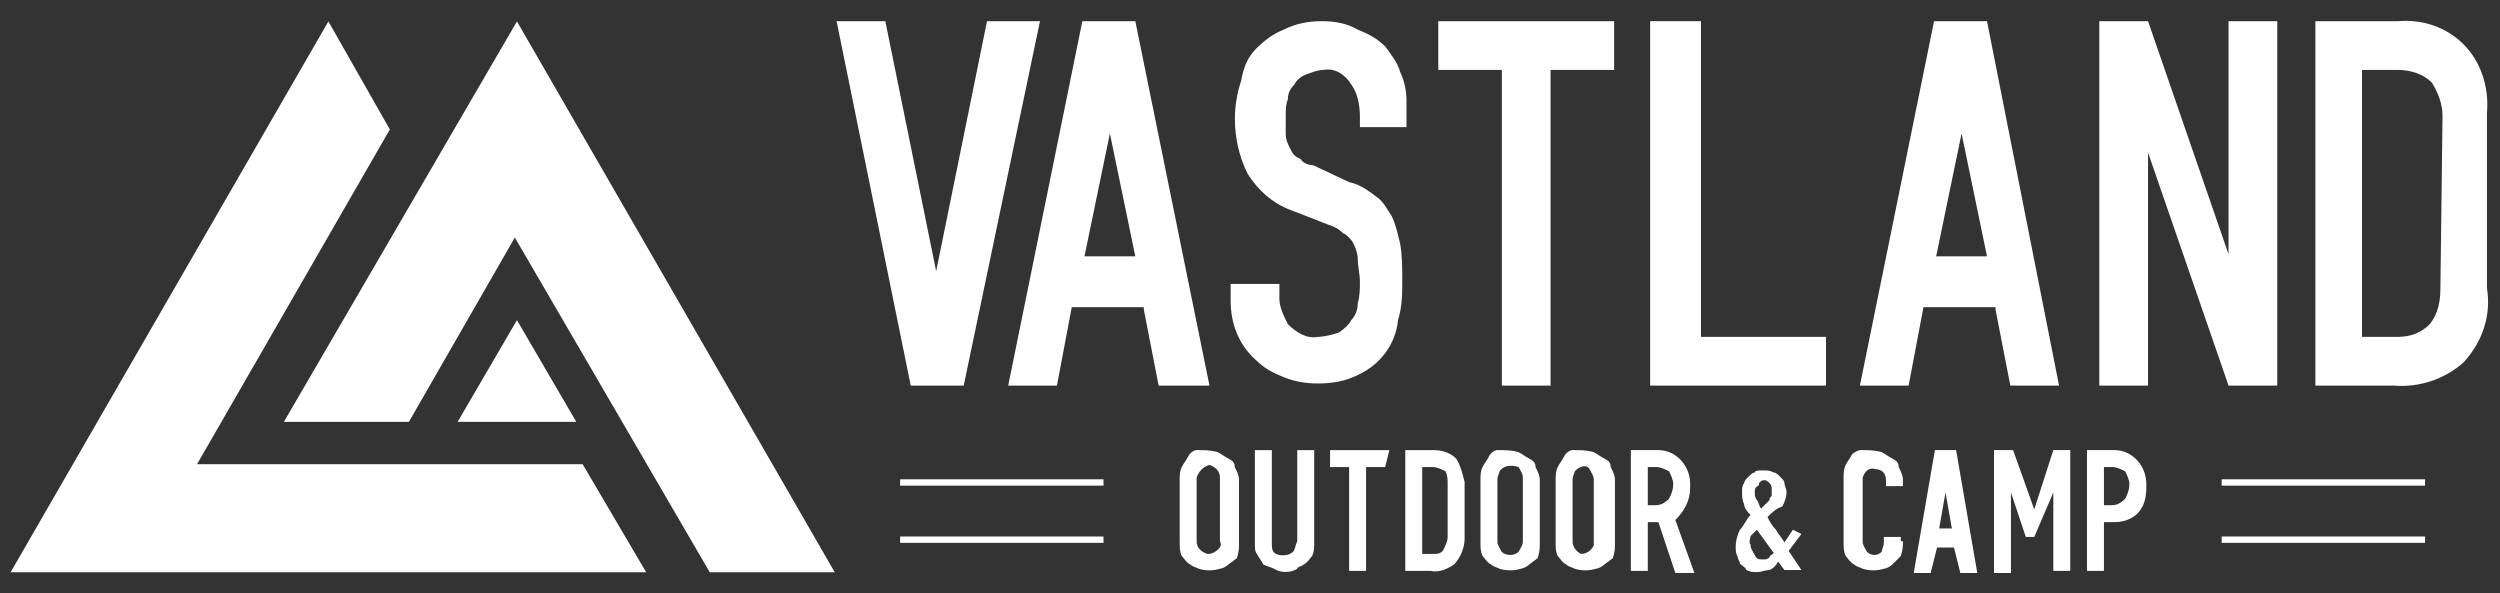 <?xml version="1.0" encoding="utf-8"?>
<!-- Generator: Adobe Illustrator 25.0.1, SVG Export Plug-In . SVG Version: 6.00 Build 0)  -->
<svg version="1.1" id="レイヤー_1" xmlns="http://www.w3.org/2000/svg" xmlns:xlink="http://www.w3.org/1999/xlink" x="0px"
	 y="0px" viewBox="0 0 118 28" style="enable-background:new 0 0 118 28;" xml:space="preserve">
<rect x="0" y="0" width="118" height="28" fill="#333333" stroke="none"/>
<style type="text/css">
	.st0{fill:#FFFFFF;}
</style>
<g id="common_image_header_logo" transform="translate(-269.205 -490.756)">
	<g id="グループ_1133" transform="translate(269.205 490.767)">
		<path id="パス_478" class="st0" d="M27.5,21.9H9.3l9.1-15.8L15.5,1l-15,26h30L27.5,21.9z"/>
		<path id="パス_479" class="st0" d="M33.5,27h5.9l-15-26l-11,18.9h5.9l5-8.7L33.5,27z"/>
		<path id="パス_480" class="st0" d="M21.6,19.9h5.6l-2.8-4.8L21.6,19.9z"/>
	</g>
	<g id="グループ_1134" transform="translate(308.192 490.756)">
		<path id="パス_481" class="st0" d="M7.6,1L5.2,12.8L2.8,1H0.5L4,18.2h2.5L10.1,1H7.6z"/>
		<path id="パス_482" class="st0" d="M26.4,2.2c-0.4-0.4-0.8-0.6-1.3-0.8C24.6,1.1,24,1,23.4,1c-0.6,0-1.2,0.1-1.8,0.4
			c-0.5,0.2-0.9,0.5-1.3,0.9c-0.4,0.4-0.6,0.9-0.7,1.5c-0.2,0.6-0.3,1.2-0.3,1.8c0,0.9,0.2,1.8,0.6,2.6c0.5,0.8,1.2,1.4,2,1.7
			l1.8,0.7c0.3,0.1,0.5,0.2,0.7,0.4c0.2,0.1,0.4,0.3,0.5,0.5c0.1,0.2,0.2,0.5,0.2,0.7c0,0.4,0.1,0.7,0.1,1.1c0,0.3,0,0.7-0.1,1
			c0,0.3-0.1,0.6-0.3,0.8c-0.1,0.2-0.3,0.4-0.6,0.6c-0.3,0.1-0.7,0.2-1,0.2c-0.5,0.1-1-0.2-1.4-0.6c-0.2-0.4-0.4-0.8-0.4-1.2v-0.7
			h-2.3v0.8c0,1.1,0.4,2.1,1.2,2.8c0.4,0.4,0.8,0.6,1.3,0.8c0.5,0.2,1,0.3,1.6,0.3c0.7,0,1.3-0.1,1.9-0.4c1.1-0.5,1.8-1.5,1.9-2.6
			c0.2-0.6,0.2-1.3,0.2-1.9c0-0.6,0-1.1-0.1-1.7c-0.1-0.4-0.2-0.9-0.4-1.3c-0.2-0.3-0.4-0.7-0.7-0.9c-0.4-0.3-0.8-0.6-1.3-0.7
			L23,7.8c-0.2,0-0.5-0.1-0.6-0.3C22.1,7.4,22,7.2,21.9,7c-0.1-0.2-0.2-0.4-0.2-0.7V5.5c0-0.3,0-0.6,0.1-0.8c0-0.3,0.1-0.5,0.3-0.7
			c0.1-0.2,0.3-0.4,0.6-0.5c0.3-0.1,0.5-0.2,0.8-0.2C24,3.2,24.5,3.5,24.8,4c0.3,0.4,0.4,1,0.4,1.5v0.5h2.2V4.8c0-0.5-0.1-1-0.3-1.4
			C27,3,26.7,2.6,26.4,2.2z"/>
		<path id="パス_483" class="st0" d="M74.2,1h-3.9v17.2H74c1.2,0.1,2.4-0.3,3.3-1.1c0.9-1,1.3-2.2,1.1-3.5V5.3
			c0.1-1.2-0.3-2.4-1.1-3.2C76.5,1.3,75.4,0.9,74.2,1z M76.2,13.6c0,0.6-0.1,1.2-0.5,1.7c-0.4,0.4-0.9,0.6-1.5,0.6h-1.7V3.3h1.7
			c0.6,0,1.2,0.2,1.6,0.6c0.3,0.5,0.5,1,0.5,1.6L76.2,13.6z"/>
		<path id="パス_484" class="st0" d="M12.1,1L8.6,18.2h2.3l0.7-3.7H15v0.1l0.7,3.6h2.4L14.6,1H12.1z M12.2,12.1l1.2-5.8l1.2,5.8
			H12.2z"/>
		<path id="パス_485" class="st0" d="M52.3,1l-3.5,17.2h2.3l0.7-3.7h3.4v0.1l0.7,3.6h2.3L54.8,1H52.3z M52.4,12.1l1.2-5.8l1.2,5.8
			H52.4z"/>
		<path id="パス_486" class="st0" d="M31.9,18.2h2.3V3.3h3V1h-8.3v2.3h3V18.2z"/>
		<path id="パス_487" class="st0" d="M41.2,1h-2.3v17.2h8.3v-2.3h-5.9V1z"/>
		<path id="パス_488" class="st0" d="M60.1,1v17.2h2.3v-11l3.8,11h2.3V1h-2.3v11L62.4,1H60.1z"/>
	</g>
	<g id="グループ_1149" transform="translate(311.191 511)">
		<g id="グループ_1136" transform="translate(0 1.379)">
			<rect id="長方形_318" x="0.5" y="1" class="st0" width="9.6" height="0.3"/>
			<rect id="長方形_319" x="0.5" y="3.7" class="st0" width="9.6" height="0.3"/>
			<g id="グループ_1135" transform="translate(62.377 0)">
				<rect id="長方形_320" x="0.5" y="1" class="st0" width="9.6" height="0.3"/>
				<rect id="長方形_321" x="0.5" y="3.7" class="st0" width="9.6" height="0.3"/>
			</g>
		</g>
		<g id="グループ_1148" transform="translate(13.195 0)">
			<g id="グループ_1137" transform="translate(21.295 0)">
				<path id="パス_489" class="st0" d="M0.5,1h1.3c0.8,0,1.5,0.7,1.5,1.6v0.2c0,0.6-0.3,1.1-0.7,1.5l0.9,2.5H2.6L1.8,4.4H1.3v2.3
					H0.5V1z M1.3,3.6h0.4c0.2,0,0.4-0.1,0.6-0.3c0.1-0.2,0.2-0.4,0.2-0.7c0-0.2-0.1-0.4-0.2-0.6C2.1,1.9,1.9,1.8,1.7,1.8H1.3V3.6z"
					/>
			</g>
			<g id="グループ_1138" transform="translate(26.244 0.96)">
				<path id="パス_490" class="st0" d="M2.5,5.3C2.4,5.5,2.3,5.6,2.1,5.7c-0.2,0-0.4,0.1-0.6,0.1c-0.2,0-0.3,0-0.5-0.1
					c0-0.1-0.2-0.2-0.3-0.3C0.7,5.3,0.6,5.2,0.6,5.1C0.5,4.9,0.5,4.8,0.5,4.6c0-0.3,0.1-0.6,0.2-0.8C0.9,3.6,1,3.3,1.2,3.1
					C1.1,3,0.9,2.8,0.9,2.6C0.8,2.4,0.8,2.2,0.8,2c0-0.1,0-0.3,0.1-0.4c0-0.1,0.1-0.2,0.2-0.3s0.2-0.2,0.3-0.2C1.4,1,1.6,1,1.8,1
					C2,1,2.1,1,2.3,1.1c0.1,0,0.2,0.1,0.3,0.2s0.2,0.2,0.2,0.3s0.1,0.3,0.1,0.4c0,0.3-0.1,0.5-0.2,0.7C2.4,2.8,2.2,3,2,3.2
					c0.1,0.2,0.2,0.4,0.4,0.6c0.1,0.2,0.3,0.4,0.4,0.6l0.4-0.6L3.6,4L3,4.8l0.6,0.9H2.8L2.5,5.3z M1.2,4.5c0,0.2,0.1,0.3,0.2,0.5
					c0.1,0.2,0.2,0.2,0.4,0.2c0.1,0,0.2,0,0.3-0.1C2.1,5,2.2,5,2.3,4.9L1.5,3.8C1.4,3.9,1.3,4,1.2,4.1C1.2,4.2,1.1,4.4,1.2,4.5z
					 M1.4,2c0,0.1,0,0.3,0.1,0.4c0.1,0.1,0.1,0.3,0.2,0.4l0.2-0.2l0.2-0.2c0-0.1,0-0.1,0.1-0.2V1.9c0-0.1,0-0.2-0.1-0.3
					C2,1.5,1.9,1.4,1.7,1.5c0,0-0.1,0.1-0.1,0.1v0.1C1.4,1.8,1.4,1.9,1.4,2L1.4,2z"/>
			</g>
			<g id="グループ_1139" transform="translate(31.337)">
				<path id="パス_491" class="st0" d="M3.3,5.3c0,0.2,0,0.4-0.1,0.7L2.8,6.4C2.7,6.5,2.5,6.6,2.4,6.6c-0.3,0.1-0.7,0.1-1,0
					C1.2,6.5,1.1,6.5,1,6.4C0.8,6.3,0.7,6.1,0.6,6C0.5,5.8,0.5,5.6,0.5,5.3v-3c0-0.2,0-0.4,0.1-0.6c0.1-0.2,0.2-0.3,0.3-0.5
					C1,1.1,1.2,1,1.3,1c0.3,0,0.7,0,1,0.1c0.2,0.1,0.3,0.2,0.5,0.3C3,1.5,3.1,1.6,3.1,1.8C3.2,2,3.3,2.2,3.3,2.4v0.3H2.5V2.4
					c0-0.3-0.2-0.5-0.5-0.5C1.7,1.8,1.5,2,1.4,2.3v3c0,0.2,0.1,0.3,0.2,0.5c0.2,0.2,0.5,0.2,0.7,0c0-0.1,0.1-0.3,0.1-0.4V5.1h0.8
					V5.3z"/>
			</g>
			<g id="グループ_1140" transform="translate(34.647 0)">
				<path id="パス_492" class="st0" d="M2.5,1H1.5l-1,5.8h0.8l0.3-1.2h0.8l0.3,1.2h0.8L2.5,1z M1.7,4.7L2,3l0.3,1.7H1.7z"/>
			</g>
			<g id="グループ_1141" transform="translate(38.436 0)">
				<path id="パス_493" class="st0" d="M3.3,3v3.7h0.8V1H3.3L2.4,3.8L1.4,1H0.5v5.8h0.8V3l0.7,2.1h0.4L3.3,3z"/>
			</g>
			<path id="パス_494" class="st0" d="M0.5,2.4c0-0.2,0-0.4,0.1-0.6c0.1-0.2,0.2-0.3,0.3-0.5C1,1.1,1.2,1,1.3,1c0.3,0,0.7,0,1,0.1
				c0.2,0.1,0.3,0.2,0.5,0.3C3,1.5,3.1,1.6,3.1,1.8C3.2,2,3.3,2.2,3.3,2.4v3c0,0.2,0,0.4-0.1,0.7L2.8,6.4C2.7,6.5,2.5,6.6,2.4,6.6
				c-0.3,0.1-0.7,0.1-1,0C1.2,6.5,1.1,6.5,1,6.4C0.8,6.3,0.7,6.1,0.6,6C0.5,5.8,0.5,5.6,0.5,5.3V2.4z M1.3,5.3
				c0,0.3,0.2,0.5,0.5,0.6h0.1c0.1,0,0.3-0.1,0.4-0.2c0.1-0.1,0.2-0.2,0.1-0.4v-3c0-0.3-0.2-0.5-0.5-0.6C1.6,1.8,1.4,2,1.3,2.3l0,0
				V5.3L1.3,5.3z"/>
			<g id="グループ_1142" transform="translate(3.549 0.001)">
				<path id="パス_495" class="st0" d="M3.3,5.4c0,0.2,0,0.4-0.1,0.6C3.1,6.1,3,6.3,2.8,6.4C2.7,6.5,2.5,6.5,2.5,6.6
					c-0.3,0.2-0.8,0.2-1.1,0C1.2,6.5,1.1,6.5,0.9,6.4C0.8,6.2,0.7,6.1,0.6,5.9C0.5,5.8,0.5,5.6,0.5,5.4V1h0.8v4.4
					c0,0.2,0,0.4,0.2,0.5C1.7,6,2.1,6,2.3,5.8c0.1-0.1,0.1-0.3,0.2-0.5V1h0.8L3.3,5.4z"/>
			</g>
			<g id="グループ_1143" transform="translate(14.197)">
				<path id="パス_496" class="st0" d="M0.5,2.4c0-0.2,0-0.4,0.1-0.6c0.1-0.2,0.2-0.3,0.3-0.5C1,1.1,1.2,1,1.3,1
					c0.3,0,0.7,0,1,0.1c0.2,0.1,0.3,0.2,0.5,0.3C3,1.5,3.1,1.6,3.1,1.8C3.2,2,3.3,2.2,3.3,2.4v3c0,0.2,0,0.4-0.1,0.7L2.8,6.4
					C2.7,6.5,2.5,6.6,2.4,6.6c-0.3,0.1-0.7,0.1-1,0C1.2,6.5,1.1,6.5,1,6.4C0.8,6.3,0.7,6.1,0.6,6C0.5,5.8,0.5,5.6,0.5,5.3V2.4z
					 M1.3,5.3c0,0.2,0.1,0.3,0.2,0.5C1.7,6,2.1,6,2.3,5.8c0.1-0.2,0.2-0.3,0.2-0.5v-3c0-0.2-0.1-0.3-0.2-0.5C2,1.7,1.6,1.7,1.4,2
					C1.4,2.1,1.3,2.2,1.3,2.4L1.3,5.3z"/>
			</g>
			<g id="グループ_1144" transform="translate(17.745)">
				<path id="パス_497" class="st0" d="M0.5,2.4c0-0.2,0-0.4,0.1-0.6c0.1-0.2,0.2-0.3,0.3-0.5C1,1.1,1.2,1,1.3,1
					c0.3,0,0.7,0,1,0.1c0.2,0.1,0.3,0.2,0.5,0.3C3,1.5,3.1,1.6,3.1,1.8C3.2,2,3.3,2.2,3.3,2.4v3c0,0.2,0,0.4-0.1,0.7L2.8,6.4
					C2.7,6.5,2.5,6.6,2.4,6.6c-0.3,0.1-0.7,0.1-1,0C1.2,6.5,1.1,6.5,1,6.4C0.8,6.3,0.7,6.1,0.6,6C0.5,5.8,0.5,5.6,0.5,5.3V2.4z
					 M1.3,5.3c0,0.3,0.2,0.5,0.4,0.6c0.3,0,0.5-0.2,0.6-0.4c0,0,0,0,0,0V2.4c0-0.2-0.1-0.3-0.2-0.5C2,1.7,1.7,1.7,1.4,2
					C1.4,2.1,1.3,2.2,1.3,2.4L1.3,5.3z"/>
			</g>
			<g id="グループ_1145" transform="translate(7.098 0.001)">
				<path id="パス_498" class="st0" d="M3.3,1H0.5v0.8h0.9v4.9h0.8V1.8h0.9L3.3,1z"/>
			</g>
			<g id="グループ_1146" transform="translate(10.648 0.001)">
				<path id="パス_499" class="st0" d="M0.5,1h1.3c0.4,0,0.8,0.1,1.1,0.4c0.2,0.3,0.3,0.7,0.4,1.1v2.7c0,0.4-0.2,0.9-0.5,1.2
					C2.5,6.6,2.1,6.8,1.7,6.7H0.5V1z M1.3,5.9h0.5c0.2,0,0.4,0,0.5-0.2c0.1-0.2,0.2-0.4,0.2-0.6V2.6c0-0.2,0-0.4-0.1-0.6
					C2.2,1.9,2,1.8,1.8,1.8H1.3V5.9z"/>
			</g>
			<g id="グループ_1147" transform="translate(42.825 0)">
				<path id="パス_500" class="st0" d="M1.8,4.4H1.3v2.3H0.5V1h1.3c0.8,0,1.5,0.7,1.5,1.6v0.2C3.3,4.1,2.4,4.4,1.8,4.4z M1.3,3.6
					h0.4c0.2,0,0.4-0.1,0.6-0.3c0.1-0.2,0.2-0.4,0.2-0.7c0-0.2-0.1-0.4-0.2-0.6C2.1,1.9,1.9,1.8,1.7,1.8H1.3V3.6z"/>
			</g>
		</g>
	</g>
</g>
</svg>
